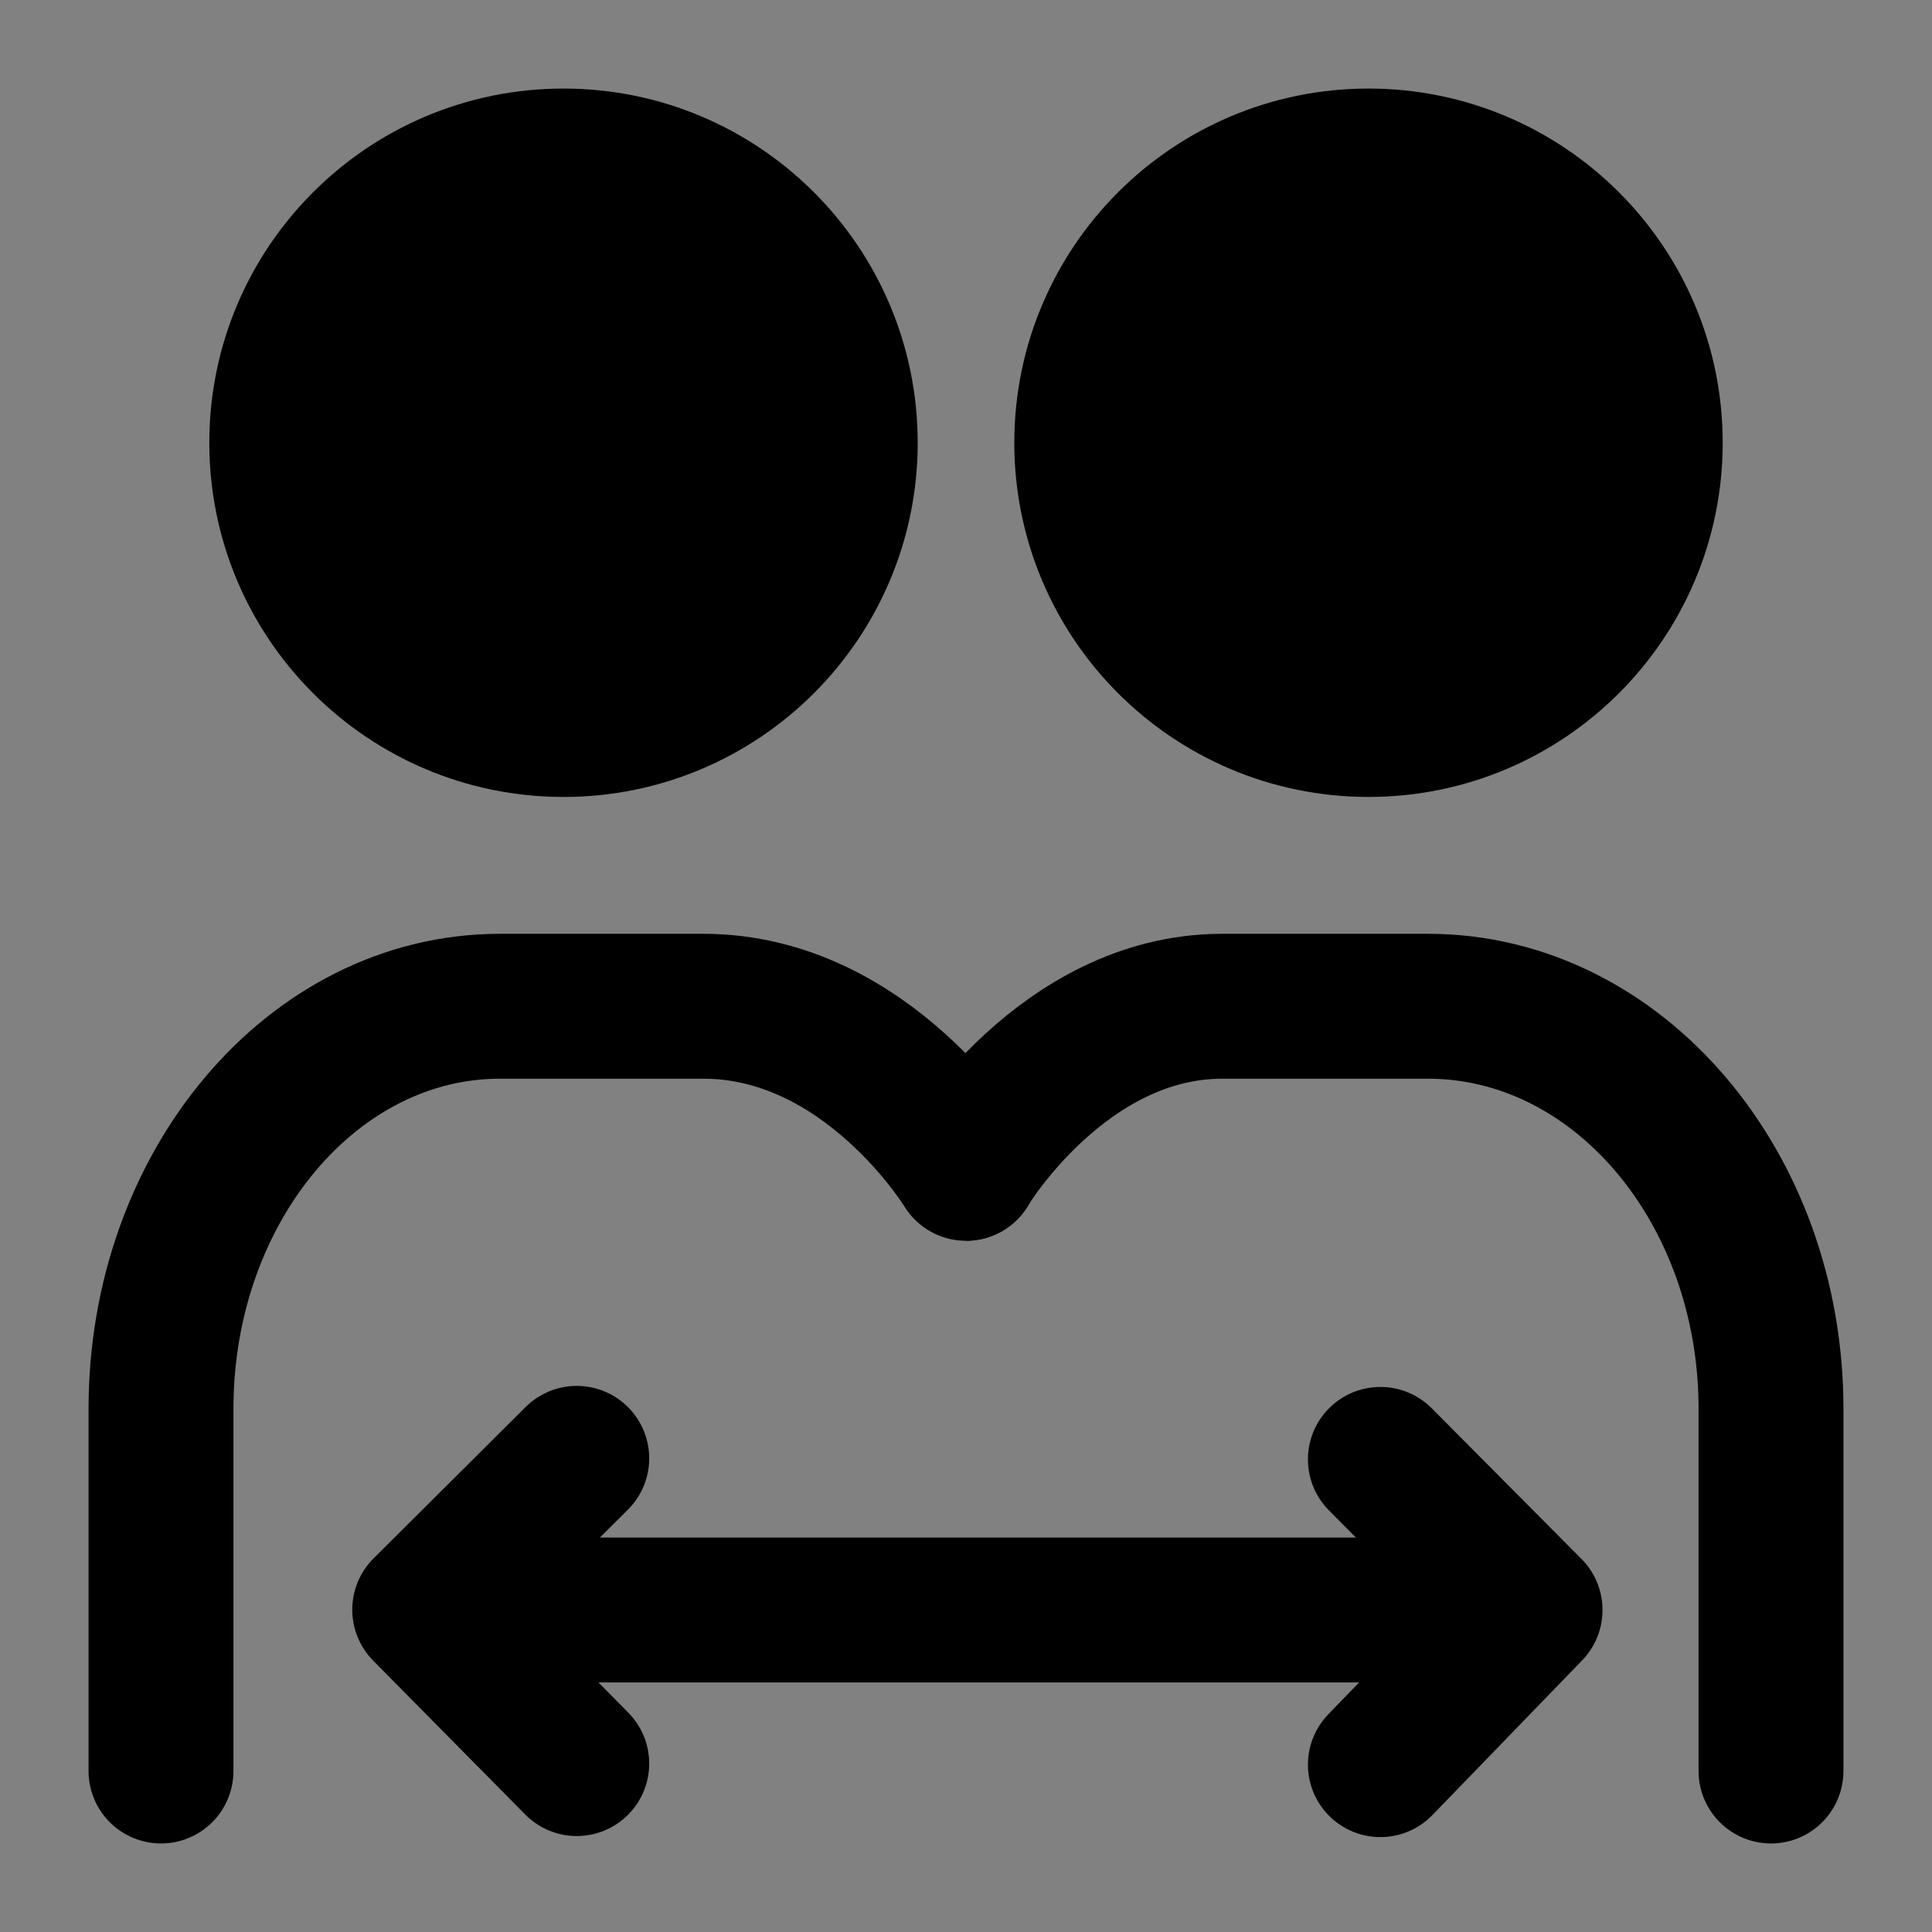 <?xml version="1.0" encoding="UTF-8"?> <svg xmlns="http://www.w3.org/2000/svg" width="200" height="200" viewBox="0 0 200 200" fill="none"><rect x="0" y="0" width="200" height="200" fill="#808080" stroke="none"/><path d="M0 0H200V200H0V0Z" fill="white" fill-opacity="0.01"></path><path d="M58.333 75C74.442 75 87.5 61.942 87.5 45.833C87.5 29.725 74.442 16.667 58.333 16.667C42.225 16.667 29.167 29.725 29.167 45.833C29.167 61.942 42.225 75 58.333 75Z" fill="black" stroke="black" stroke-width="15" stroke-linejoin="round"></path><path d="M141.667 75C157.775 75 170.833 61.942 170.833 45.833C170.833 29.725 157.775 16.667 141.667 16.667C125.558 16.667 112.5 29.725 112.5 45.833C112.5 61.942 125.558 75 141.667 75Z" fill="black" stroke="black" stroke-width="15" stroke-linejoin="round"></path><path d="M16.667 183.333C16.667 179.63 16.667 167.13 16.667 145.833C16.667 122.822 32.376 104.167 51.755 104.167H72.807C89.828 104.167 100 120.945 100 120.945" stroke="black" stroke-width="15" stroke-linecap="round" stroke-linejoin="round"></path><path d="M183.333 183.333C183.333 179.63 183.333 167.13 183.333 145.833C183.333 122.822 167.436 104.167 147.827 104.167C138.359 104.167 131.258 104.167 126.524 104.167C110.019 104.167 99.967 120.945 99.999 120.945" stroke="black" stroke-width="15" stroke-linecap="round" stroke-linejoin="round"></path><path d="M45.833 166.667H158.333" stroke="black" stroke-width="15" stroke-linecap="round" stroke-linejoin="round"></path><path d="M142.897 151.076L148.062 156.273L158.392 166.666L148.062 177.339L142.897 182.675" stroke="black" stroke-width="15" stroke-linecap="round" stroke-linejoin="round"></path><path d="M59.706 150.967L54.46 156.19L43.966 166.637L54.46 177.256L59.706 182.566" stroke="black" stroke-width="15" stroke-linecap="round" stroke-linejoin="round"></path></svg> 